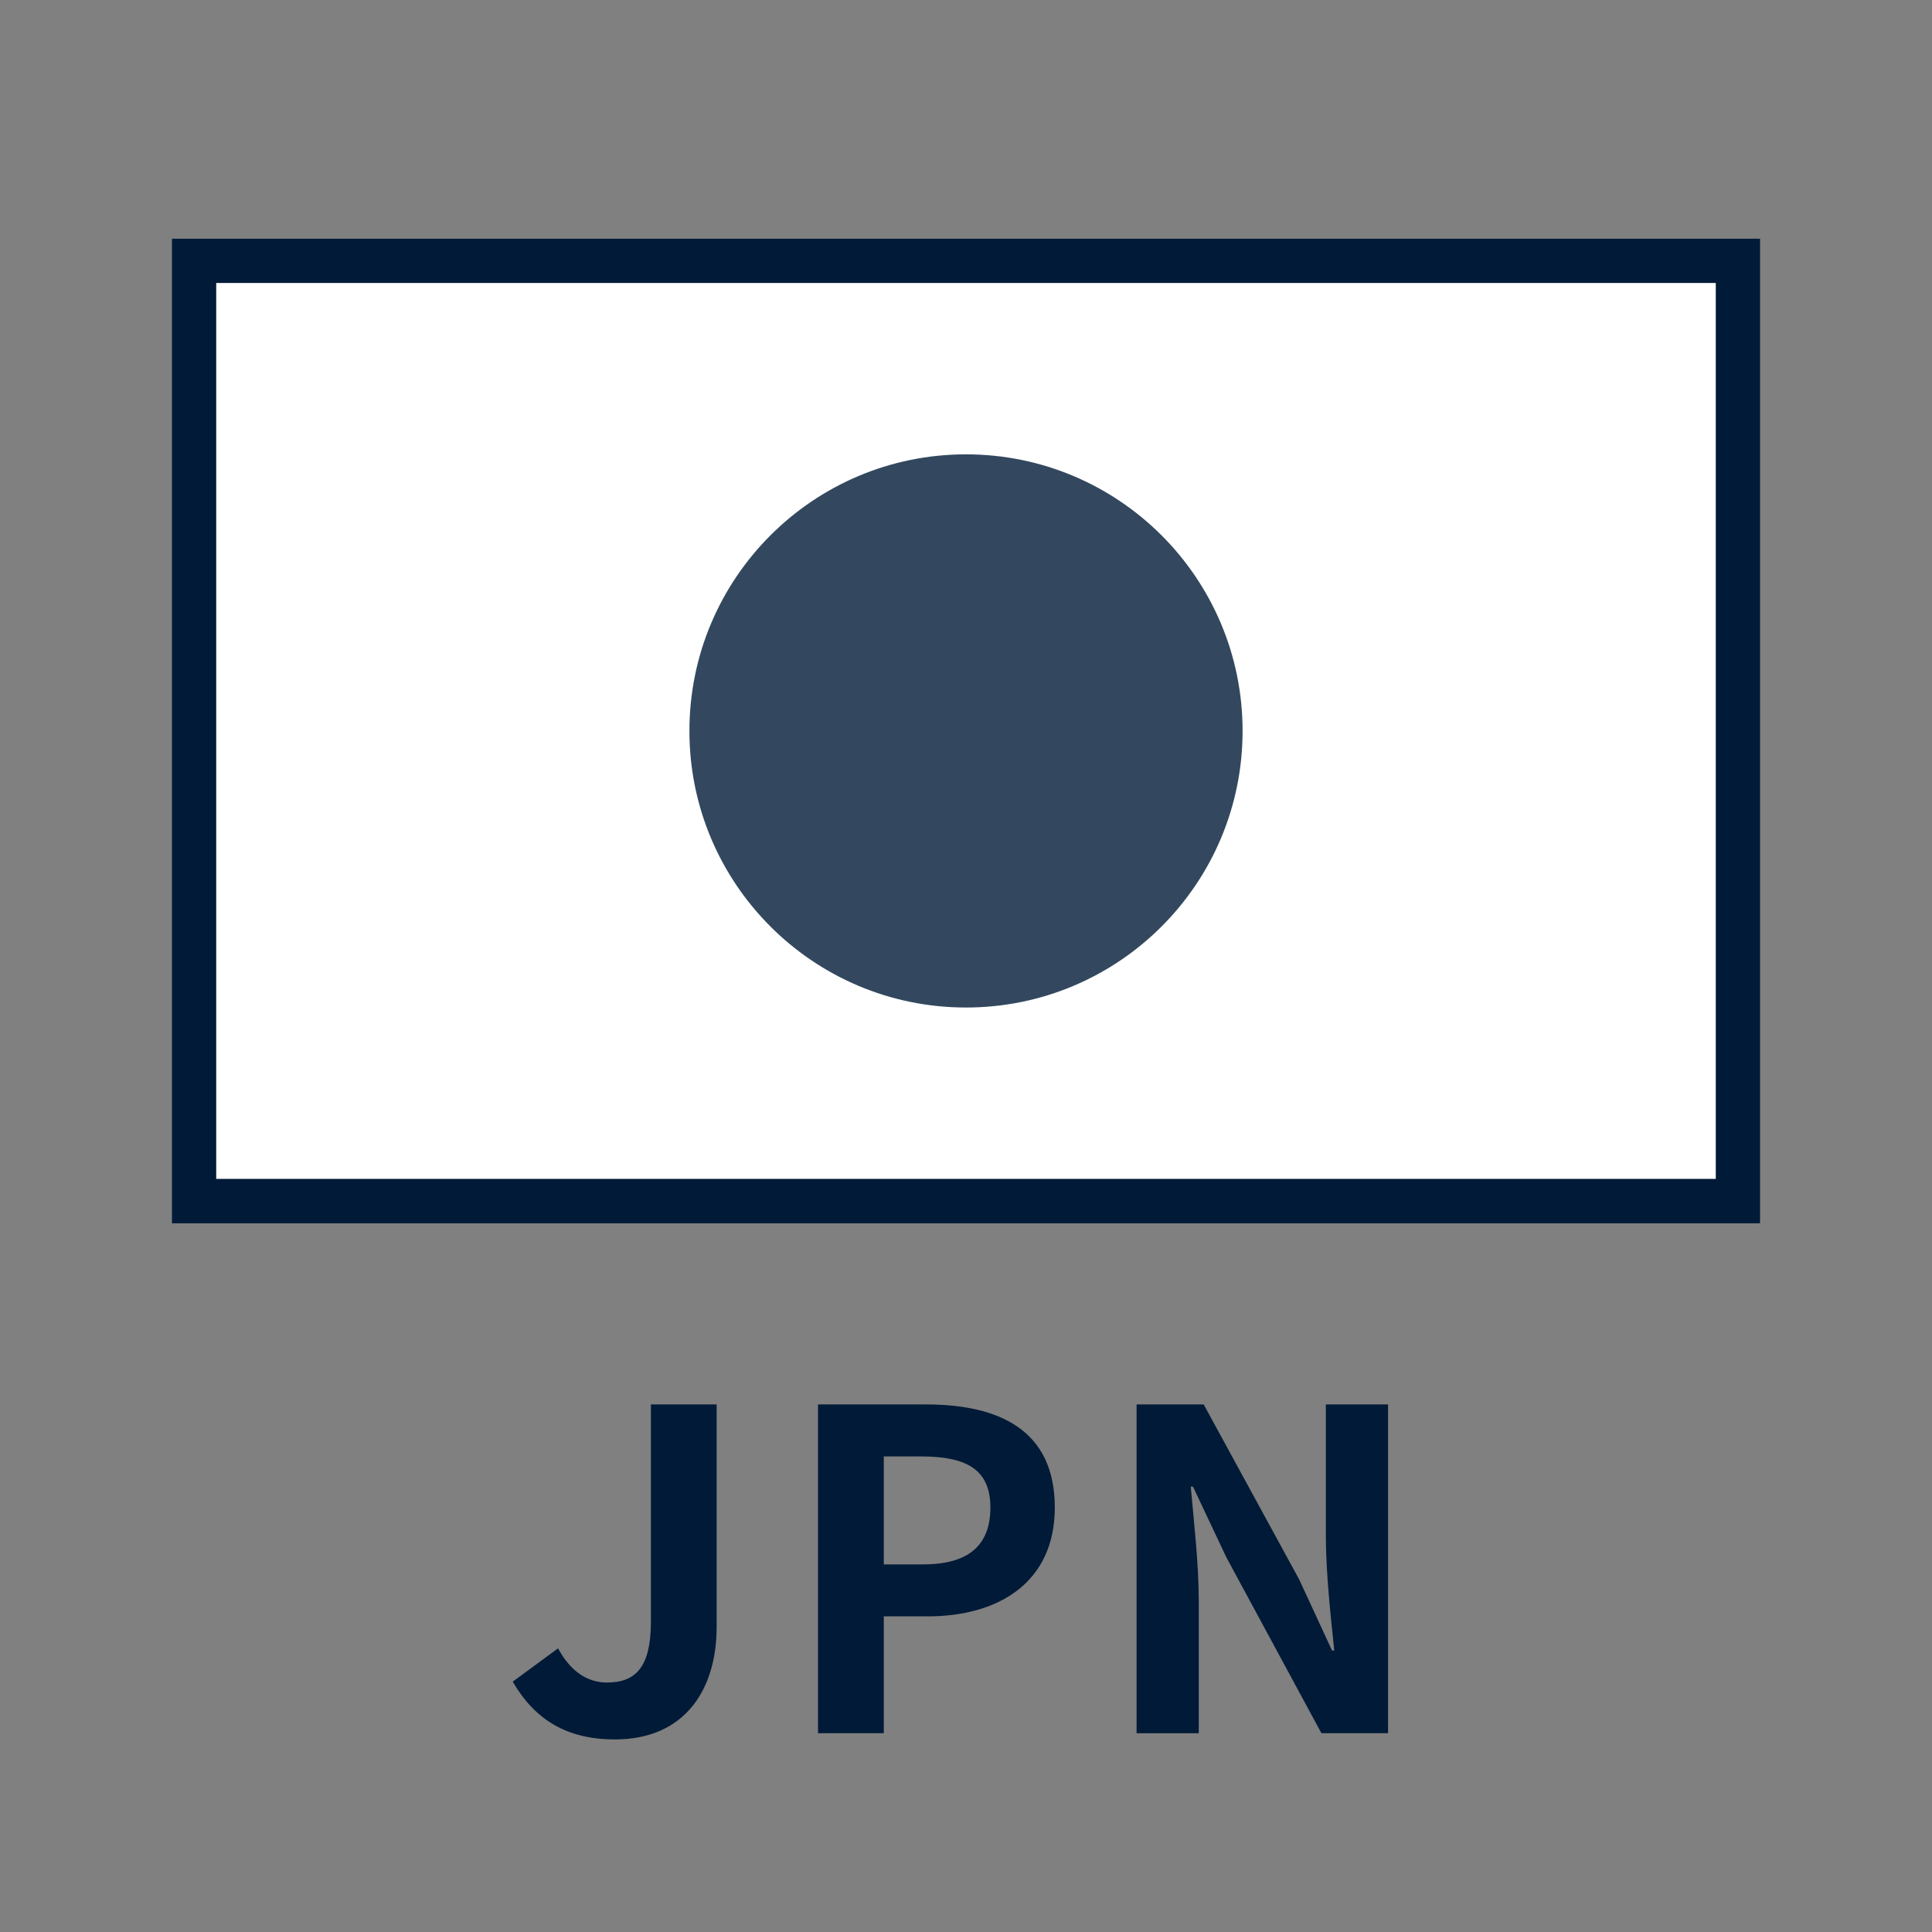 <?xml version="1.0" encoding="UTF-8"?><svg id="_ピクトグラム" xmlns="http://www.w3.org/2000/svg" viewBox="0 0 100 100"><rect x="0" y="0" width="100" height="100" fill="#808080" stroke="none"/><defs><style>.cls-1{fill:#fff;}.cls-2{fill:#001a37;}.cls-3{fill:#33485f;}</style></defs><g><path class="cls-2" d="M26.539,87.042l2.346-1.725c.668,1.242,1.564,1.771,2.529,1.771,1.496,0,2.277-.805,2.277-3.15v-11.244h3.402v11.521c0,3.196-1.609,5.817-5.266,5.817-2.482,0-4.139-1.012-5.289-2.989Z"/><path class="cls-2" d="M42.34,72.694h5.588c3.771,0,6.668,1.311,6.668,5.334,0,3.886-2.92,5.634-6.576,5.634h-2.275v6.048h-3.404v-17.016Zm5.449,8.278c2.346,0,3.473-.989,3.473-2.943,0-1.978-1.242-2.644-3.586-2.644h-1.932v5.587h2.045Z"/><path class="cls-2" d="M58.83,72.694h3.473l4.943,9.06,1.701,3.679h.115c-.184-1.771-.436-4.024-.436-5.956v-6.783h3.219v17.016h-3.449l-4.922-9.106-1.725-3.656h-.115c.162,1.839,.414,3.978,.414,5.933v6.83h-3.219v-17.016Z"/></g><g><g><rect class="cls-1" x="8.891" y="12.347" width="82.218" height="50.972"/><path class="cls-2" d="M88.809,14.647V61.019H11.191V14.647H88.809m2.3-2.3H8.891V63.319H91.109V12.347h0Z"/></g><circle class="cls-3" cx="50" cy="37.833" r="14.316"/></g></svg>